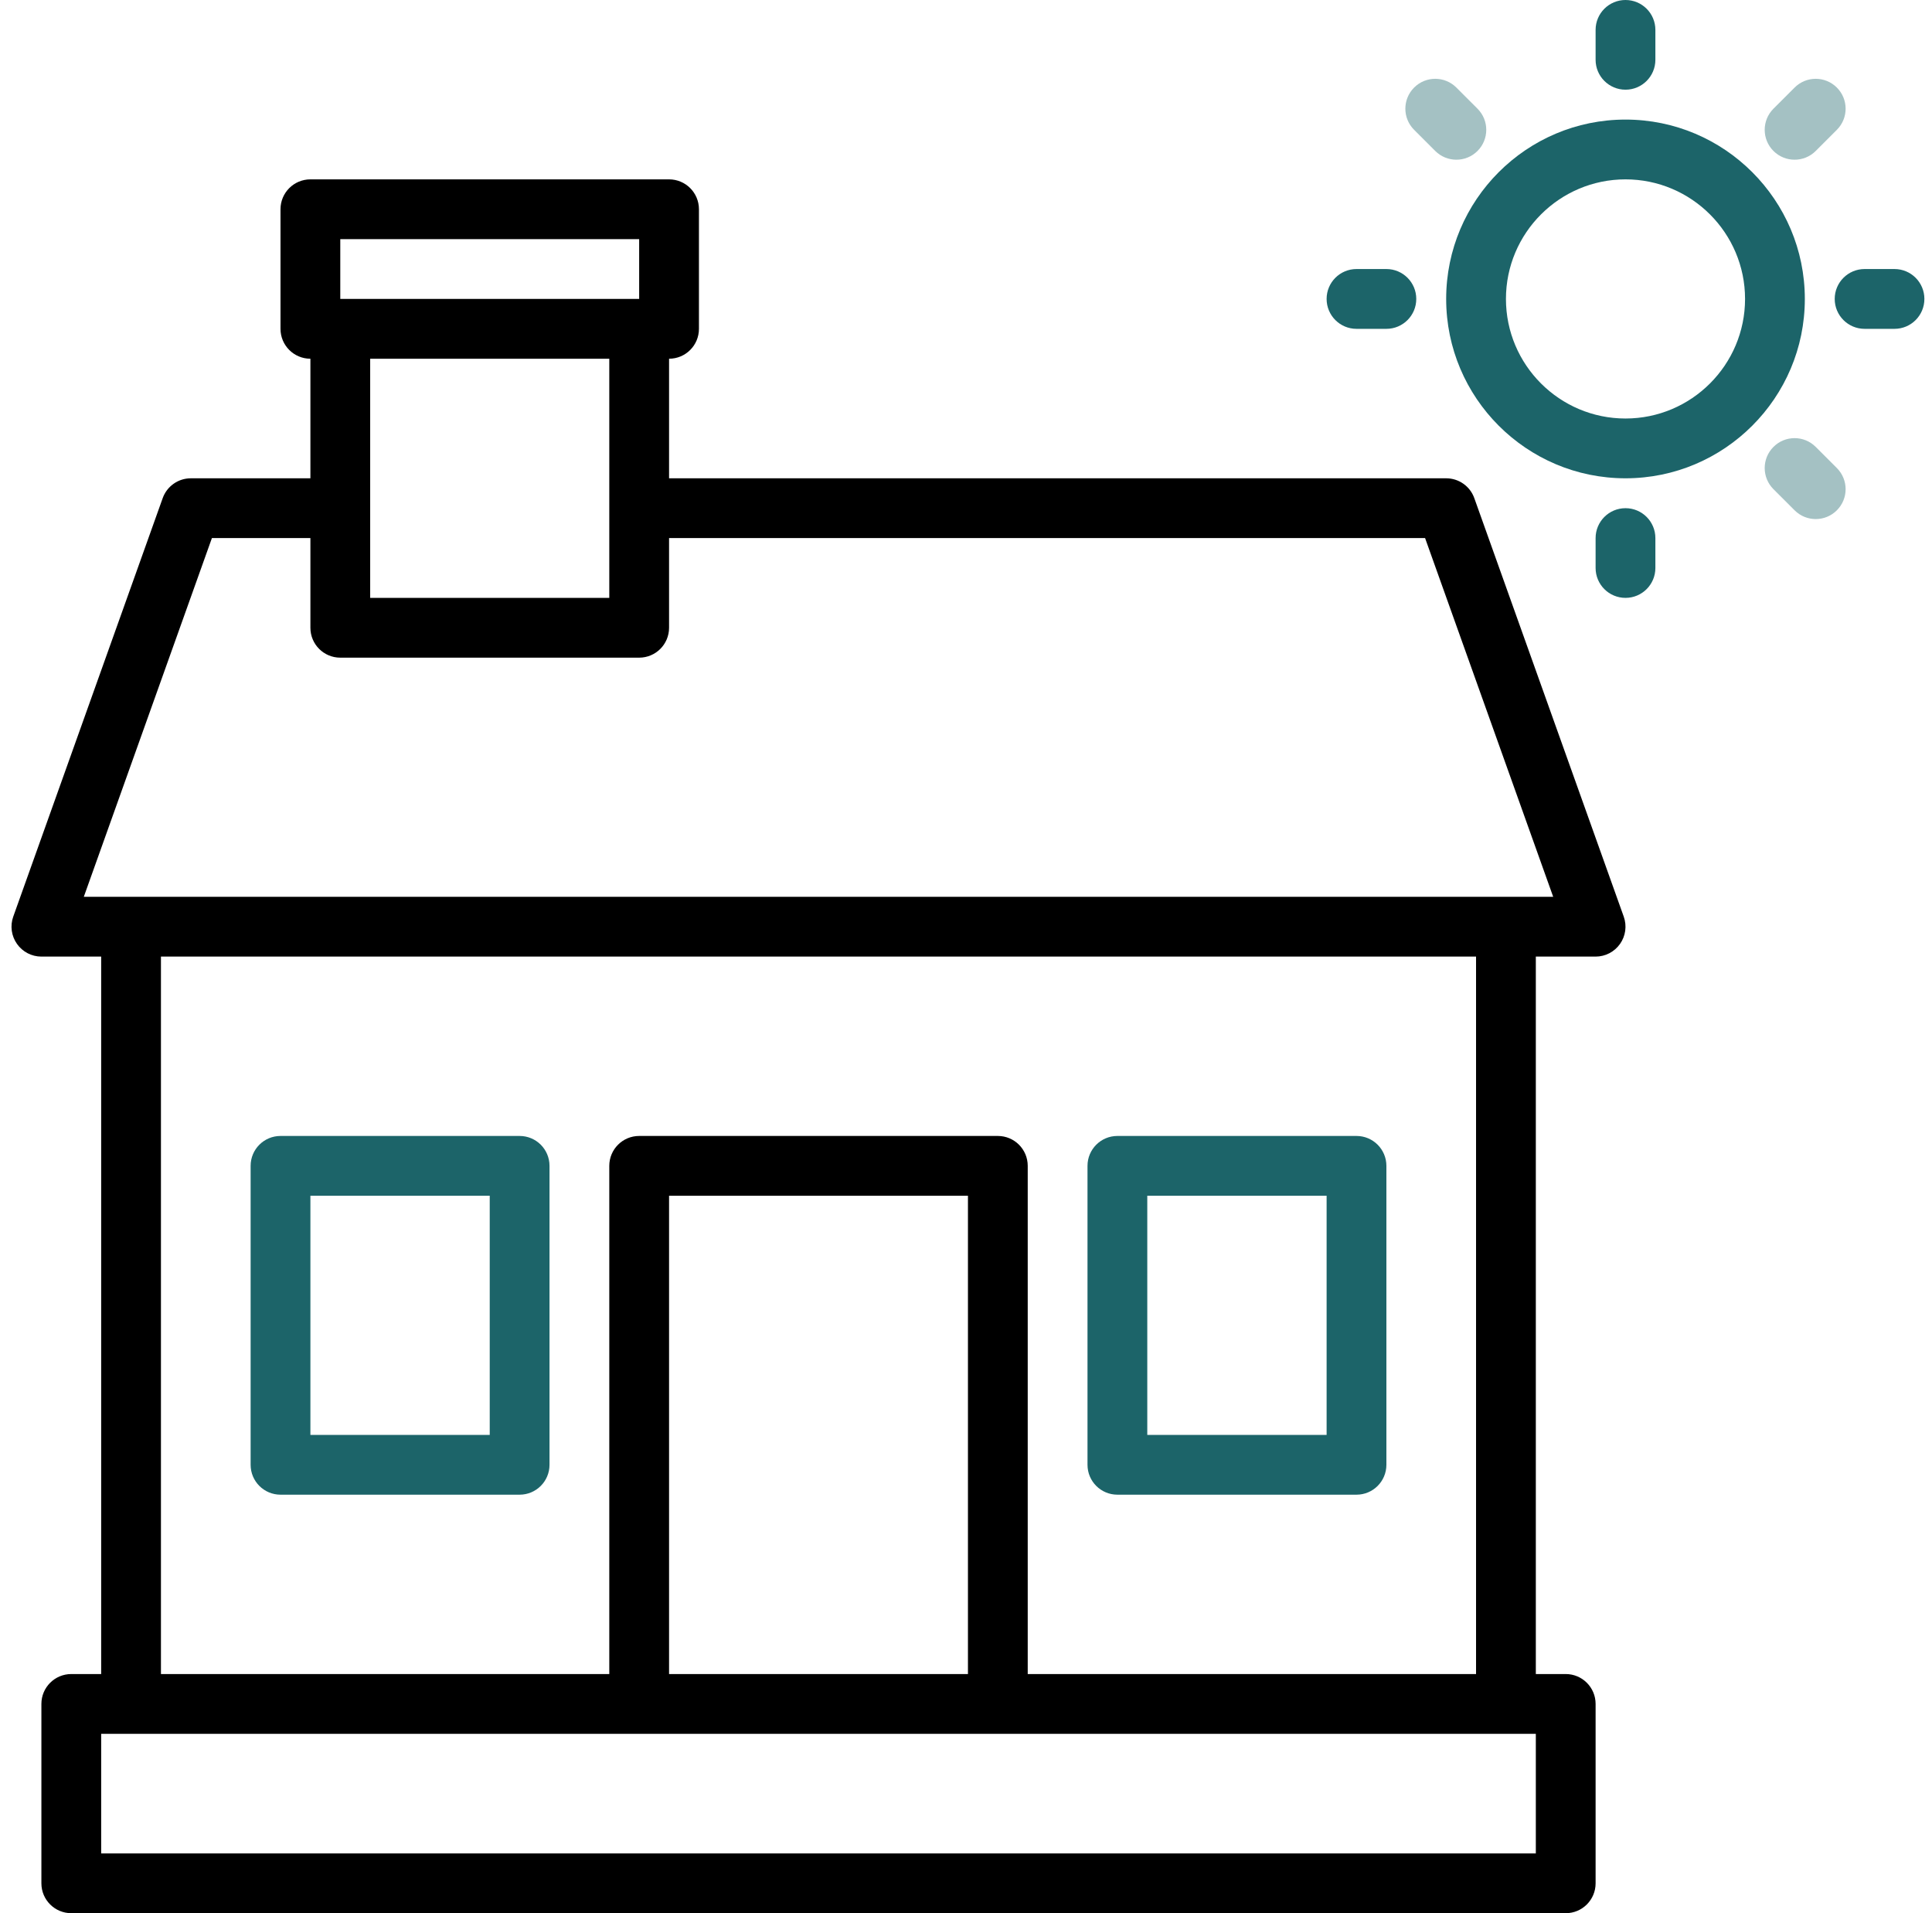 <?xml version="1.0" encoding="UTF-8"?> <svg xmlns="http://www.w3.org/2000/svg" width="101" height="100" viewBox="0 0 101 100" fill="none"><path d="M77.073 26.038C76.852 25.416 76.263 25 75.602 25H34.977V18.75C35.839 18.75 36.539 18.052 36.539 17.188V10.938C36.539 10.073 35.839 9.375 34.977 9.375H16.227C15.364 9.375 14.664 10.073 14.664 10.938V17.188C14.664 18.052 15.364 18.75 16.227 18.75V25H9.977C9.316 25 8.727 25.416 8.505 26.038L0.692 47.913C0.522 48.391 0.594 48.922 0.888 49.337C1.18 49.753 1.656 50 2.164 50H5.289V87.5H3.727C2.864 87.5 2.164 88.198 2.164 89.062V98.438C2.164 99.302 2.864 100 3.727 100H81.852C82.714 100 83.414 99.302 83.414 98.438V89.062C83.414 88.198 82.714 87.5 81.852 87.5H80.289V50H83.414C83.922 50 84.398 49.753 84.691 49.337C84.984 48.922 85.056 48.391 84.886 47.913L77.073 26.038ZM17.789 12.5H33.414V15.625H17.789V12.5ZM31.852 18.75V31.25H19.352V18.75H31.852ZM80.289 96.875H5.289V90.625H80.289V96.875ZM50.602 87.5H34.977V62.5H50.602V87.5ZM77.164 87.5H53.727V60.938C53.727 60.073 53.027 59.375 52.164 59.375H33.414C32.552 59.375 31.852 60.073 31.852 60.938V87.5H8.414V50H77.164V87.5ZM4.381 46.875L11.078 28.125H16.227V32.812C16.227 33.677 16.927 34.375 17.789 34.375H33.414C34.277 34.375 34.977 33.677 34.977 32.812V28.125H74.5L81.197 46.875H4.381Z" fill="black"></path><path d="M14.664 78.125H27.164C28.027 78.125 28.727 77.427 28.727 76.562V60.938C28.727 60.073 28.027 59.375 27.164 59.375H14.664C13.802 59.375 13.102 60.073 13.102 60.938V76.562C13.102 77.427 13.802 78.125 14.664 78.125ZM16.227 62.5H25.602V75H16.227V62.5Z" fill="#1C6469"></path><path d="M58.414 78.125H70.914C71.777 78.125 72.477 77.427 72.477 76.562V60.938C72.477 60.073 71.777 59.375 70.914 59.375H58.414C57.552 59.375 56.852 60.073 56.852 60.938V76.562C56.852 77.427 57.552 78.125 58.414 78.125ZM59.977 62.5H69.352V75H59.977V62.5Z" fill="#1C6469"></path><path d="M84.977 6.25C79.806 6.25 75.602 10.455 75.602 15.625C75.602 20.795 79.806 25 84.977 25C90.147 25 94.352 20.795 94.352 15.625C94.352 10.455 90.147 6.25 84.977 6.25ZM84.977 21.875C81.53 21.875 78.727 19.072 78.727 15.625C78.727 12.178 81.53 9.375 84.977 9.375C88.423 9.375 91.227 12.178 91.227 15.625C91.227 19.072 88.423 21.875 84.977 21.875Z" fill="#1C6469"></path><path d="M84.977 4.688C85.839 4.688 86.539 3.989 86.539 3.125V1.562C86.539 0.698 85.839 0 84.977 0C84.114 0 83.414 0.698 83.414 1.562V3.125C83.414 3.989 84.114 4.688 84.977 4.688Z" fill="#1C6469"></path><path d="M84.977 26.562C84.114 26.562 83.414 27.261 83.414 28.125V29.688C83.414 30.552 84.114 31.25 84.977 31.25C85.839 31.25 86.539 30.552 86.539 29.688V28.125C86.539 27.261 85.839 26.562 84.977 26.562Z" fill="#1C6469"></path><path d="M99.039 14.062H97.477C96.614 14.062 95.914 14.761 95.914 15.625C95.914 16.489 96.614 17.188 97.477 17.188H99.039C99.902 17.188 100.602 16.489 100.602 15.625C100.602 14.761 99.902 14.062 99.039 14.062Z" fill="#1C6469"></path><path d="M70.914 17.188H72.477C73.339 17.188 74.039 16.489 74.039 15.625C74.039 14.761 73.339 14.062 72.477 14.062H70.914C70.052 14.062 69.352 14.761 69.352 15.625C69.352 16.489 70.052 17.188 70.914 17.188Z" fill="#1C6469"></path><path opacity="0.4" d="M93.817 8.348C94.217 8.348 94.617 8.195 94.921 7.891L96.026 6.786C96.637 6.175 96.637 5.187 96.026 4.577C95.415 3.966 94.428 3.966 93.817 4.577L92.712 5.681C92.101 6.292 92.101 7.28 92.712 7.891C93.017 8.195 93.417 8.348 93.817 8.348Z" fill="#1C6469"></path><path opacity="0.4" d="M75.031 7.891C75.336 8.195 75.736 8.348 76.136 8.348C76.536 8.348 76.936 8.195 77.24 7.891C77.851 7.28 77.851 6.292 77.24 5.681L76.136 4.577C75.525 3.966 74.536 3.966 73.926 4.577C73.317 5.187 73.315 6.175 73.926 6.786L75.031 7.891Z" fill="#1C6469"></path><path opacity="0.4" d="M94.921 23.359C94.311 22.748 93.322 22.748 92.712 23.359C92.101 23.97 92.101 24.958 92.712 25.569L93.817 26.673C94.121 26.978 94.522 27.131 94.921 27.131C95.322 27.131 95.722 26.978 96.026 26.673C96.637 26.062 96.637 25.075 96.026 24.464L94.921 23.359Z" fill="#1C6469"></path></svg> 